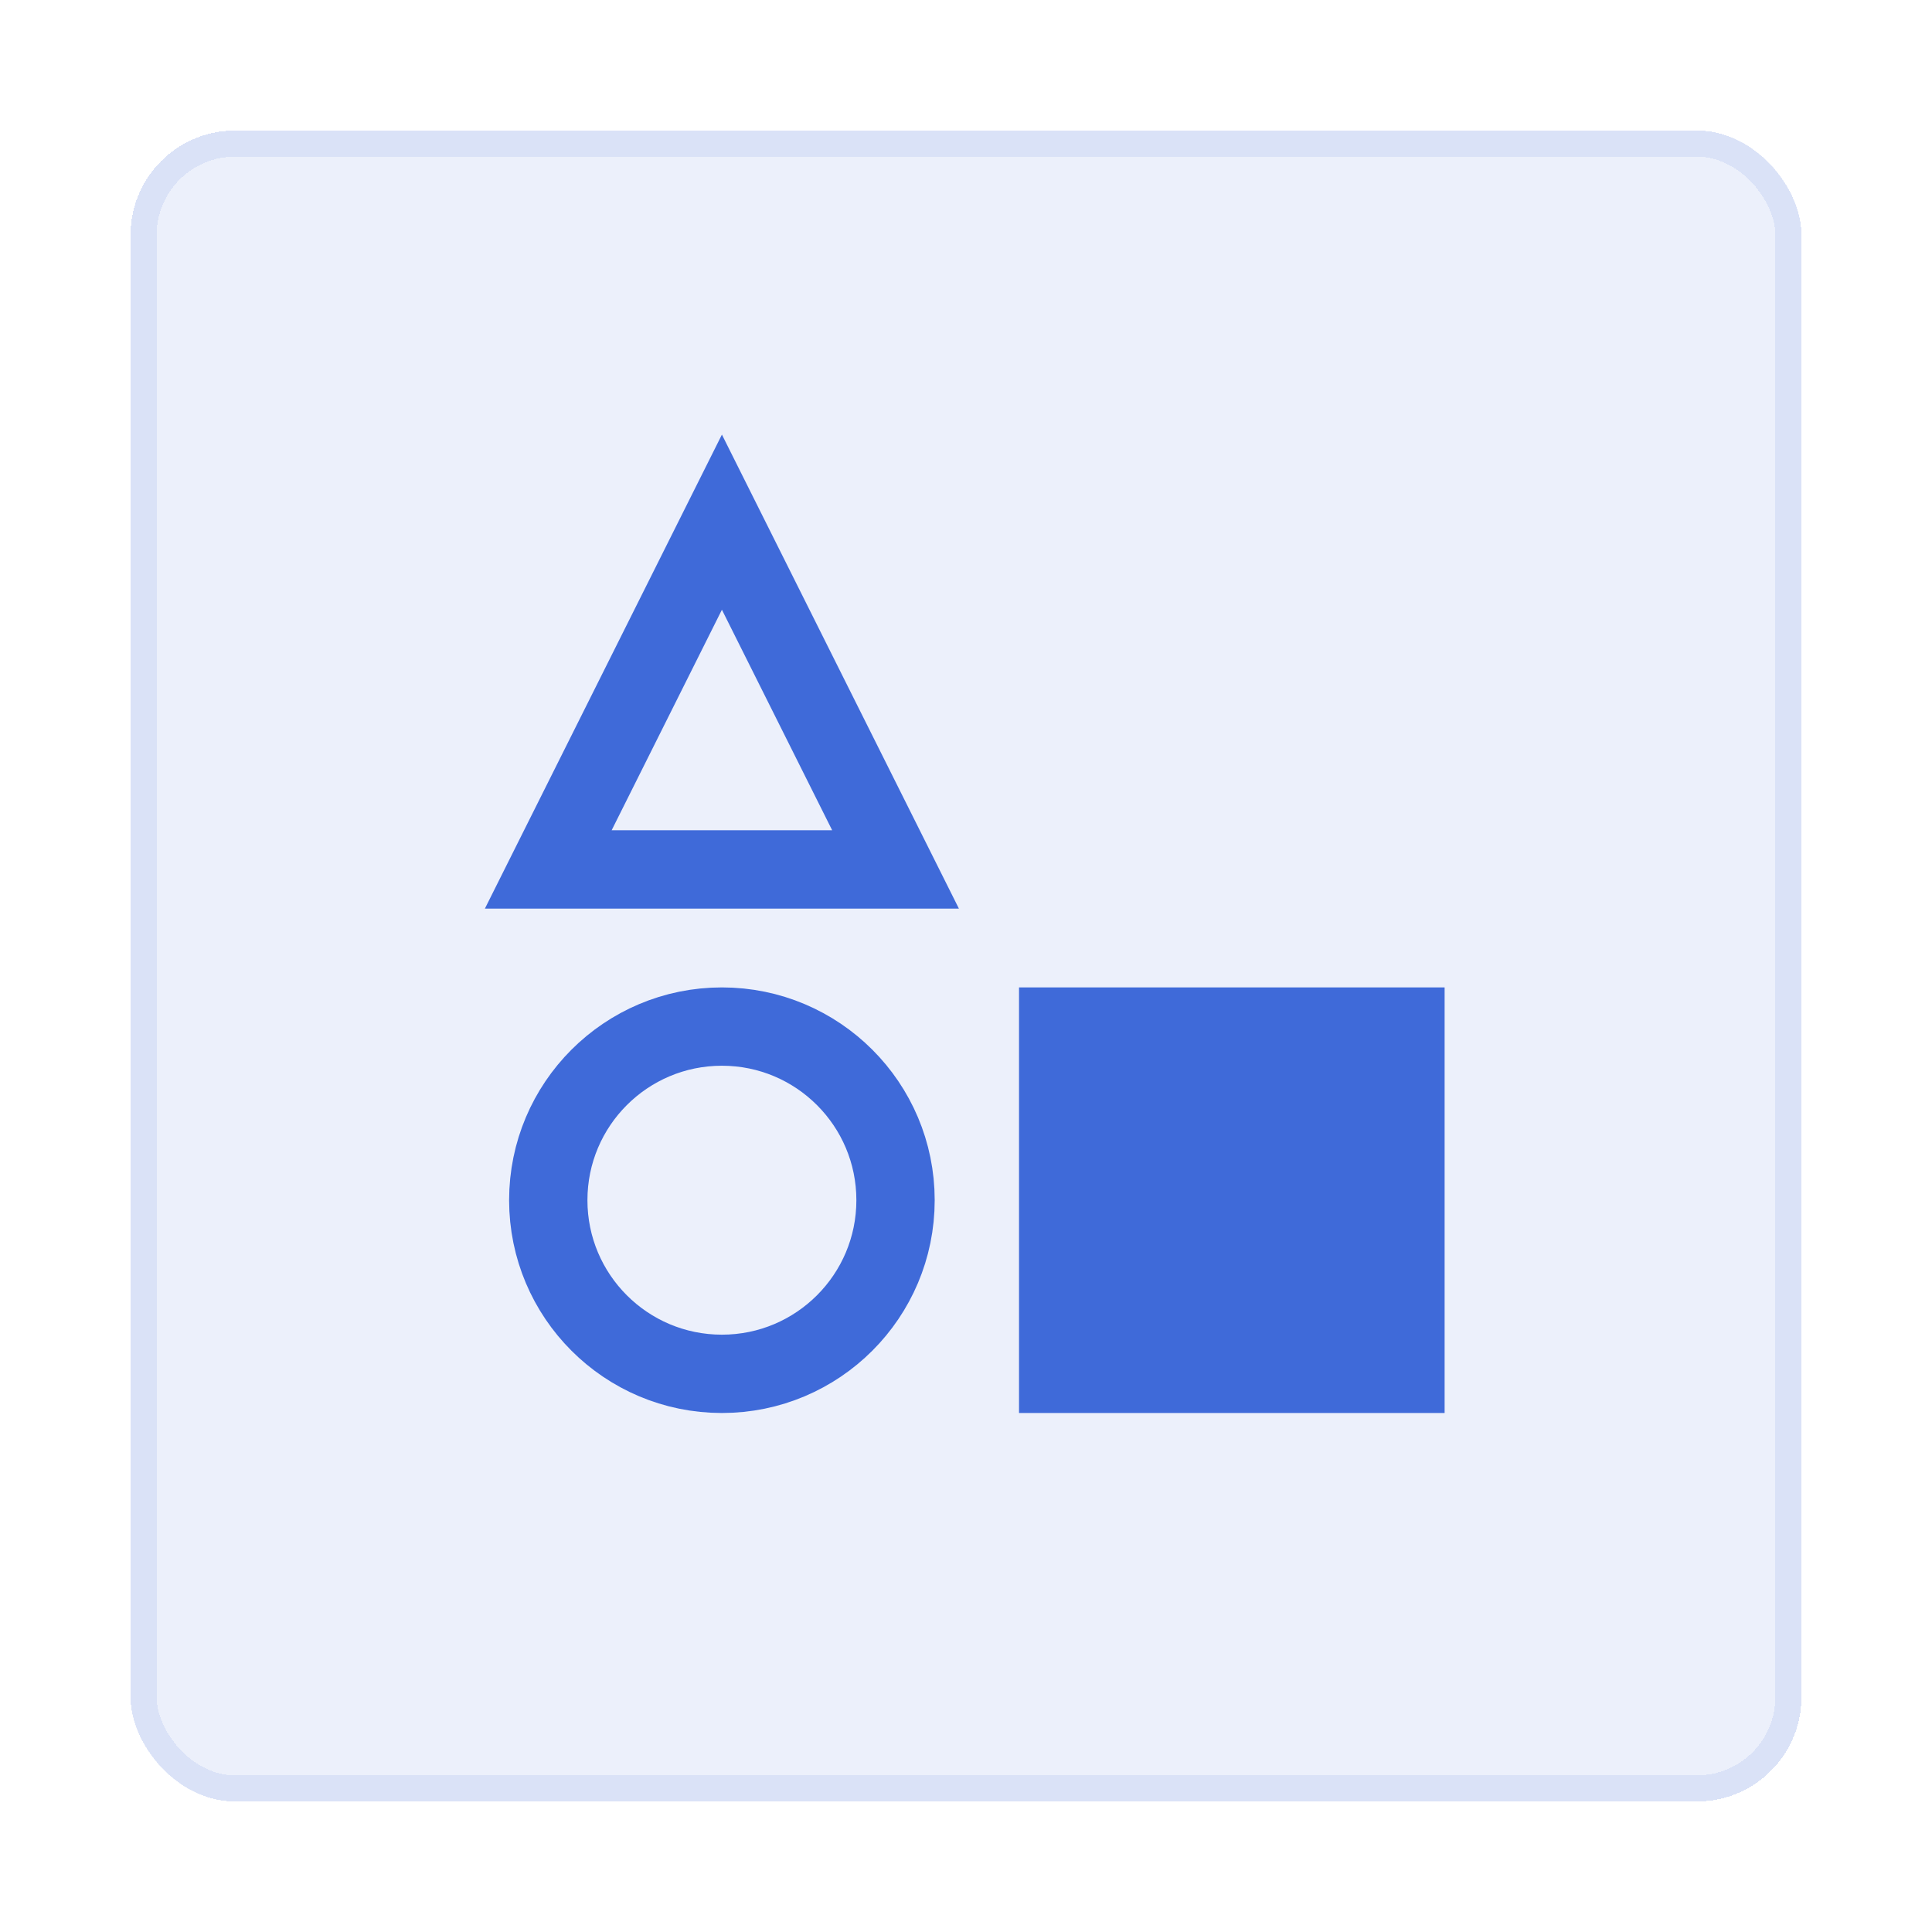 <?xml version="1.0" encoding="UTF-8"?>
<svg xmlns="http://www.w3.org/2000/svg" width="74" height="74" viewBox="0 0 74 74" fill="none">
  <g filter="url(#filter0_d_3816_656)">
    <rect x="5" y="4" width="64" height="64" rx="4" fill="#3F6AD9" fill-opacity="0.1" shape-rendering="crispEdges"></rect>
    <rect x="5.5" y="4.5" width="63" height="63" rx="3.5" stroke="#3F6AD9" stroke-opacity="0.1" shape-rendering="crispEdges"></rect>
  </g>
  <path d="M53.832 39.32H40.531V52.621H53.832V39.32Z" fill="#3F6AD9" stroke="#3F6AD9" stroke-width="3" stroke-miterlimit="10"></path>
  <path d="M34.301 33.301H21L27.651 20L34.301 33.301Z" stroke="#3F6AD9" stroke-width="3" stroke-miterlimit="10"></path>
  <path d="M27.651 52.621C31.323 52.621 34.301 49.643 34.301 45.97C34.301 42.297 31.323 39.32 27.651 39.32C23.977 39.32 21 42.297 21 45.97C21 49.643 23.977 52.621 27.651 52.621Z" stroke="#3F6AD9" stroke-width="3" stroke-miterlimit="10"></path>
  <defs>
    <filter id="filter0_d_3816_656" x="0" y="0" width="74" height="74" color-interpolation-filters="sRGB">
      <feFlood flood-opacity="0" result="BackgroundImageFix"></feFlood>
      <feColorMatrix in="SourceAlpha" type="matrix" values="0 0 0 0 0 0 0 0 0 0 0 0 0 0 0 0 0 0 127 0" result="hardAlpha"></feColorMatrix>
      <feOffset dy="1"></feOffset>
      <feGaussianBlur stdDeviation="2.5"></feGaussianBlur>
      <feComposite in2="hardAlpha" operator="out"></feComposite>
      <feColorMatrix type="matrix" values="0 0 0 0 0.247 0 0 0 0 0.416 0 0 0 0 0.851 0 0 0 0.04 0"></feColorMatrix>
      <feBlend mode="normal" in2="BackgroundImageFix" result="effect1_dropShadow_3816_656"></feBlend>
      <feBlend mode="normal" in="SourceGraphic" in2="effect1_dropShadow_3816_656" result="shape"></feBlend>
    </filter>
  </defs>
</svg>
